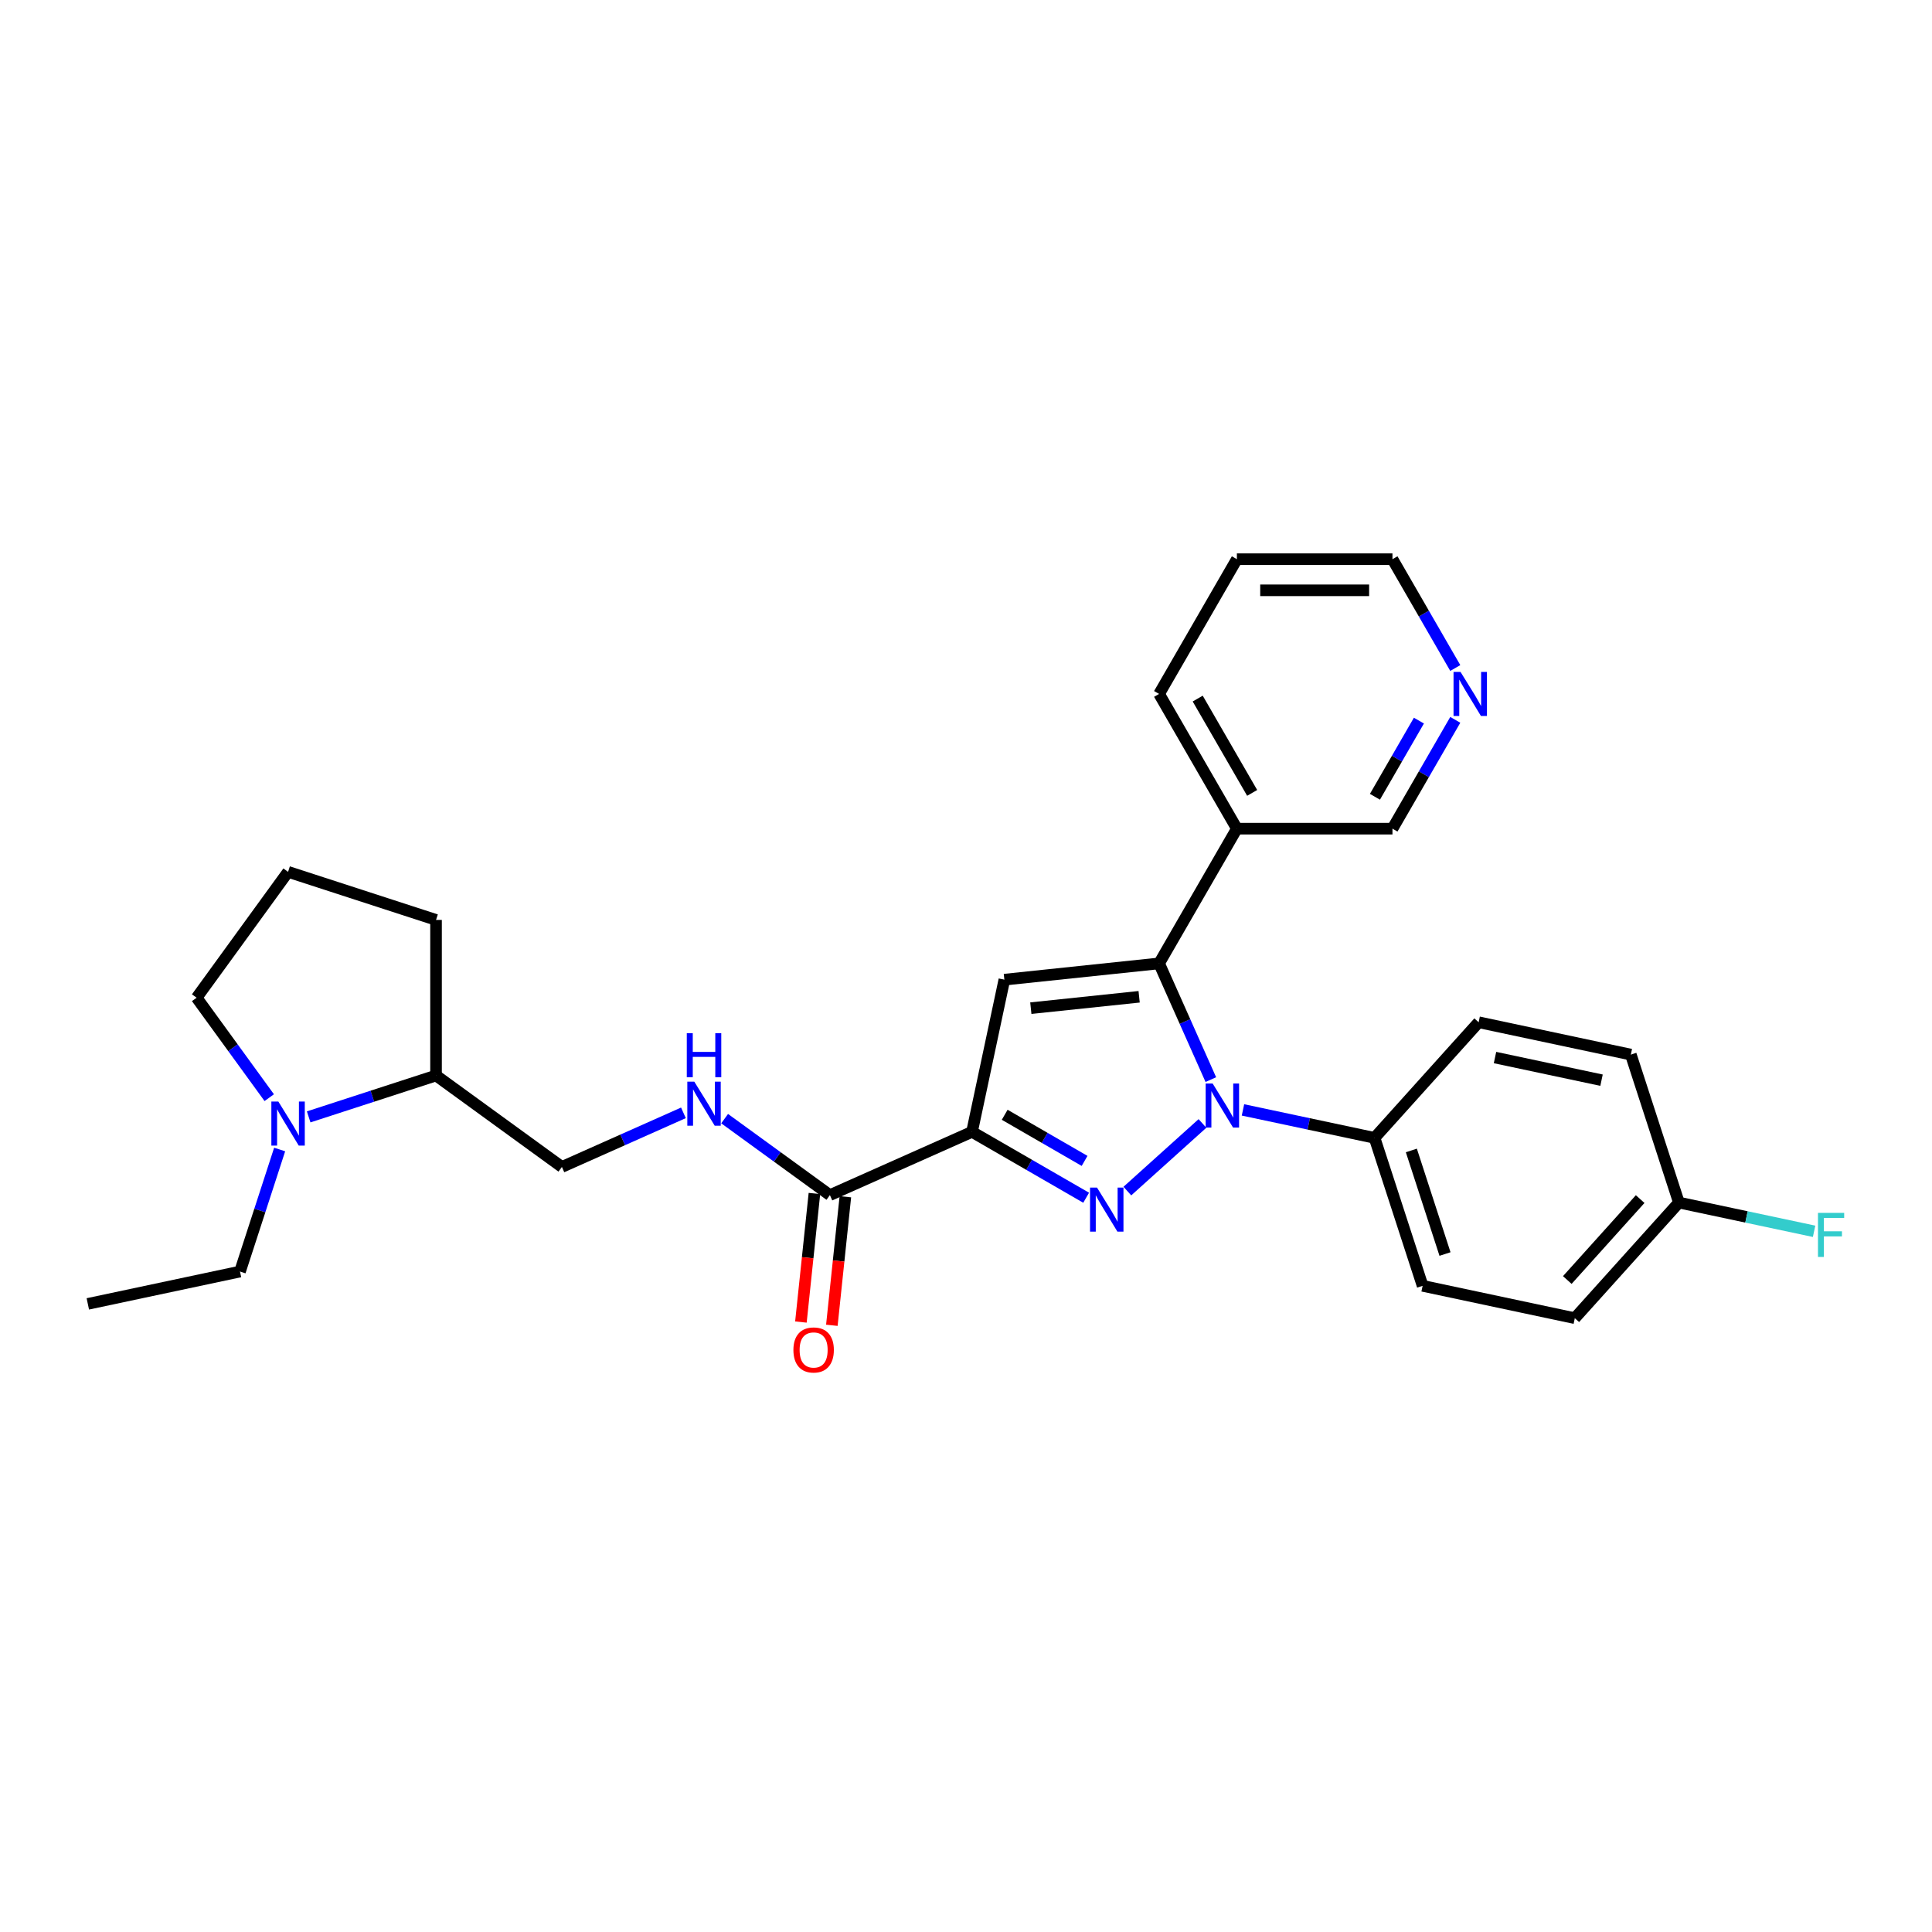 <?xml version='1.0' encoding='iso-8859-1'?>
<svg version='1.1' baseProfile='full'
              xmlns='http://www.w3.org/2000/svg'
                      xmlns:rdkit='http://www.rdkit.org/xml'
                      xmlns:xlink='http://www.w3.org/1999/xlink'
                  xml:space='preserve'
width='1000px' height='1000px' viewBox='0 0 1000 1000'>
<!-- END OF HEADER -->
<rect style='opacity:1.0;fill:#FFFFFF;stroke:none' width='1000' height='1000' x='0' y='0'> </rect>
<path class='bond-0' d='M 583.516,616.501 L 622.394,581.495' style='fill:none;fill-rule:evenodd;stroke:#0000FF;stroke-width:6px;stroke-linecap:butt;stroke-linejoin:miter;stroke-opacity:1' />
<path class='bond-1' d='M 562.192,619.945 L 532.654,602.891' style='fill:none;fill-rule:evenodd;stroke:#0000FF;stroke-width:6px;stroke-linecap:butt;stroke-linejoin:miter;stroke-opacity:1' />
<path class='bond-1' d='M 532.654,602.891 L 503.116,585.837' style='fill:none;fill-rule:evenodd;stroke:#000000;stroke-width:6px;stroke-linecap:butt;stroke-linejoin:miter;stroke-opacity:1' />
<path class='bond-1' d='M 561.383,600.881 L 540.707,588.943' style='fill:none;fill-rule:evenodd;stroke:#0000FF;stroke-width:6px;stroke-linecap:butt;stroke-linejoin:miter;stroke-opacity:1' />
<path class='bond-1' d='M 540.707,588.943 L 520.03,577.006' style='fill:none;fill-rule:evenodd;stroke:#000000;stroke-width:6px;stroke-linecap:butt;stroke-linejoin:miter;stroke-opacity:1' />
<path class='bond-2' d='M 626.724,558.802 L 613.334,528.727' style='fill:none;fill-rule:evenodd;stroke:#0000FF;stroke-width:6px;stroke-linecap:butt;stroke-linejoin:miter;stroke-opacity:1' />
<path class='bond-2' d='M 613.334,528.727 L 599.944,498.653' style='fill:none;fill-rule:evenodd;stroke:#000000;stroke-width:6px;stroke-linecap:butt;stroke-linejoin:miter;stroke-opacity:1' />
<path class='bond-6' d='M 643.359,574.484 L 677.411,581.722' style='fill:none;fill-rule:evenodd;stroke:#0000FF;stroke-width:6px;stroke-linecap:butt;stroke-linejoin:miter;stroke-opacity:1' />
<path class='bond-6' d='M 677.411,581.722 L 711.464,588.96' style='fill:none;fill-rule:evenodd;stroke:#000000;stroke-width:6px;stroke-linecap:butt;stroke-linejoin:miter;stroke-opacity:1' />
<path class='bond-3' d='M 503.116,585.837 L 519.858,507.07' style='fill:none;fill-rule:evenodd;stroke:#000000;stroke-width:6px;stroke-linecap:butt;stroke-linejoin:miter;stroke-opacity:1' />
<path class='bond-4' d='M 503.116,585.837 L 429.551,618.59' style='fill:none;fill-rule:evenodd;stroke:#000000;stroke-width:6px;stroke-linecap:butt;stroke-linejoin:miter;stroke-opacity:1' />
<path class='bond-7' d='M 599.944,498.653 L 640.207,428.915' style='fill:none;fill-rule:evenodd;stroke:#000000;stroke-width:6px;stroke-linecap:butt;stroke-linejoin:miter;stroke-opacity:1' />
<path class='bond-28' d='M 599.944,498.653 L 519.858,507.07' style='fill:none;fill-rule:evenodd;stroke:#000000;stroke-width:6px;stroke-linecap:butt;stroke-linejoin:miter;stroke-opacity:1' />
<path class='bond-28' d='M 589.614,515.933 L 533.555,521.825' style='fill:none;fill-rule:evenodd;stroke:#000000;stroke-width:6px;stroke-linecap:butt;stroke-linejoin:miter;stroke-opacity:1' />
<path class='bond-8' d='M 429.551,618.59 L 402.308,598.797' style='fill:none;fill-rule:evenodd;stroke:#000000;stroke-width:6px;stroke-linecap:butt;stroke-linejoin:miter;stroke-opacity:1' />
<path class='bond-8' d='M 402.308,598.797 L 375.065,579.004' style='fill:none;fill-rule:evenodd;stroke:#0000FF;stroke-width:6px;stroke-linecap:butt;stroke-linejoin:miter;stroke-opacity:1' />
<path class='bond-10' d='M 421.542,617.749 L 418.046,651.019' style='fill:none;fill-rule:evenodd;stroke:#000000;stroke-width:6px;stroke-linecap:butt;stroke-linejoin:miter;stroke-opacity:1' />
<path class='bond-10' d='M 418.046,651.019 L 414.549,684.29' style='fill:none;fill-rule:evenodd;stroke:#FF0000;stroke-width:6px;stroke-linecap:butt;stroke-linejoin:miter;stroke-opacity:1' />
<path class='bond-10' d='M 437.56,619.432 L 434.063,652.703' style='fill:none;fill-rule:evenodd;stroke:#000000;stroke-width:6px;stroke-linecap:butt;stroke-linejoin:miter;stroke-opacity:1' />
<path class='bond-10' d='M 434.063,652.703 L 430.566,685.973' style='fill:none;fill-rule:evenodd;stroke:#FF0000;stroke-width:6px;stroke-linecap:butt;stroke-linejoin:miter;stroke-opacity:1' />
<path class='bond-5' d='M 159.767,578.099 L 192.729,567.389' style='fill:none;fill-rule:evenodd;stroke:#0000FF;stroke-width:6px;stroke-linecap:butt;stroke-linejoin:miter;stroke-opacity:1' />
<path class='bond-5' d='M 192.729,567.389 L 225.691,556.679' style='fill:none;fill-rule:evenodd;stroke:#000000;stroke-width:6px;stroke-linecap:butt;stroke-linejoin:miter;stroke-opacity:1' />
<path class='bond-20' d='M 139.359,568.147 L 120.566,542.281' style='fill:none;fill-rule:evenodd;stroke:#0000FF;stroke-width:6px;stroke-linecap:butt;stroke-linejoin:miter;stroke-opacity:1' />
<path class='bond-20' d='M 120.566,542.281 L 101.773,516.415' style='fill:none;fill-rule:evenodd;stroke:#000000;stroke-width:6px;stroke-linecap:butt;stroke-linejoin:miter;stroke-opacity:1' />
<path class='bond-21' d='M 144.747,594.979 L 134.484,626.563' style='fill:none;fill-rule:evenodd;stroke:#0000FF;stroke-width:6px;stroke-linecap:butt;stroke-linejoin:miter;stroke-opacity:1' />
<path class='bond-21' d='M 134.484,626.563 L 124.222,658.148' style='fill:none;fill-rule:evenodd;stroke:#000000;stroke-width:6px;stroke-linecap:butt;stroke-linejoin:miter;stroke-opacity:1' />
<path class='bond-13' d='M 711.464,588.96 L 736.348,665.546' style='fill:none;fill-rule:evenodd;stroke:#000000;stroke-width:6px;stroke-linecap:butt;stroke-linejoin:miter;stroke-opacity:1' />
<path class='bond-13' d='M 730.514,595.471 L 747.933,649.081' style='fill:none;fill-rule:evenodd;stroke:#000000;stroke-width:6px;stroke-linecap:butt;stroke-linejoin:miter;stroke-opacity:1' />
<path class='bond-14' d='M 711.464,588.96 L 765.347,529.117' style='fill:none;fill-rule:evenodd;stroke:#000000;stroke-width:6px;stroke-linecap:butt;stroke-linejoin:miter;stroke-opacity:1' />
<path class='bond-18' d='M 640.207,428.915 L 720.734,428.915' style='fill:none;fill-rule:evenodd;stroke:#000000;stroke-width:6px;stroke-linecap:butt;stroke-linejoin:miter;stroke-opacity:1' />
<path class='bond-23' d='M 640.207,428.915 L 599.944,359.176' style='fill:none;fill-rule:evenodd;stroke:#000000;stroke-width:6px;stroke-linecap:butt;stroke-linejoin:miter;stroke-opacity:1' />
<path class='bond-23' d='M 648.115,410.401 L 619.931,361.585' style='fill:none;fill-rule:evenodd;stroke:#000000;stroke-width:6px;stroke-linecap:butt;stroke-linejoin:miter;stroke-opacity:1' />
<path class='bond-11' d='M 353.742,576.005 L 322.29,590.008' style='fill:none;fill-rule:evenodd;stroke:#0000FF;stroke-width:6px;stroke-linecap:butt;stroke-linejoin:miter;stroke-opacity:1' />
<path class='bond-11' d='M 322.29,590.008 L 290.839,604.011' style='fill:none;fill-rule:evenodd;stroke:#000000;stroke-width:6px;stroke-linecap:butt;stroke-linejoin:miter;stroke-opacity:1' />
<path class='bond-9' d='M 225.691,556.679 L 290.839,604.011' style='fill:none;fill-rule:evenodd;stroke:#000000;stroke-width:6px;stroke-linecap:butt;stroke-linejoin:miter;stroke-opacity:1' />
<path class='bond-25' d='M 225.691,556.679 L 225.691,476.152' style='fill:none;fill-rule:evenodd;stroke:#000000;stroke-width:6px;stroke-linecap:butt;stroke-linejoin:miter;stroke-opacity:1' />
<path class='bond-12' d='M 753.252,372.592 L 736.993,400.753' style='fill:none;fill-rule:evenodd;stroke:#0000FF;stroke-width:6px;stroke-linecap:butt;stroke-linejoin:miter;stroke-opacity:1' />
<path class='bond-12' d='M 736.993,400.753 L 720.734,428.915' style='fill:none;fill-rule:evenodd;stroke:#000000;stroke-width:6px;stroke-linecap:butt;stroke-linejoin:miter;stroke-opacity:1' />
<path class='bond-12' d='M 734.426,372.988 L 723.045,392.701' style='fill:none;fill-rule:evenodd;stroke:#0000FF;stroke-width:6px;stroke-linecap:butt;stroke-linejoin:miter;stroke-opacity:1' />
<path class='bond-12' d='M 723.045,392.701 L 711.664,412.414' style='fill:none;fill-rule:evenodd;stroke:#000000;stroke-width:6px;stroke-linecap:butt;stroke-linejoin:miter;stroke-opacity:1' />
<path class='bond-30' d='M 753.252,345.761 L 736.993,317.599' style='fill:none;fill-rule:evenodd;stroke:#0000FF;stroke-width:6px;stroke-linecap:butt;stroke-linejoin:miter;stroke-opacity:1' />
<path class='bond-30' d='M 736.993,317.599 L 720.734,289.438' style='fill:none;fill-rule:evenodd;stroke:#000000;stroke-width:6px;stroke-linecap:butt;stroke-linejoin:miter;stroke-opacity:1' />
<path class='bond-17' d='M 736.348,665.546 L 815.115,682.288' style='fill:none;fill-rule:evenodd;stroke:#000000;stroke-width:6px;stroke-linecap:butt;stroke-linejoin:miter;stroke-opacity:1' />
<path class='bond-16' d='M 765.347,529.117 L 844.114,545.86' style='fill:none;fill-rule:evenodd;stroke:#000000;stroke-width:6px;stroke-linecap:butt;stroke-linejoin:miter;stroke-opacity:1' />
<path class='bond-16' d='M 773.813,547.382 L 828.95,559.102' style='fill:none;fill-rule:evenodd;stroke:#000000;stroke-width:6px;stroke-linecap:butt;stroke-linejoin:miter;stroke-opacity:1' />
<path class='bond-15' d='M 868.998,622.445 L 844.114,545.86' style='fill:none;fill-rule:evenodd;stroke:#000000;stroke-width:6px;stroke-linecap:butt;stroke-linejoin:miter;stroke-opacity:1' />
<path class='bond-19' d='M 868.998,622.445 L 903.985,629.882' style='fill:none;fill-rule:evenodd;stroke:#000000;stroke-width:6px;stroke-linecap:butt;stroke-linejoin:miter;stroke-opacity:1' />
<path class='bond-19' d='M 903.985,629.882 L 938.972,637.318' style='fill:none;fill-rule:evenodd;stroke:#33CCCC;stroke-width:6px;stroke-linecap:butt;stroke-linejoin:miter;stroke-opacity:1' />
<path class='bond-29' d='M 868.998,622.445 L 815.115,682.288' style='fill:none;fill-rule:evenodd;stroke:#000000;stroke-width:6px;stroke-linecap:butt;stroke-linejoin:miter;stroke-opacity:1' />
<path class='bond-29' d='M 848.947,620.645 L 811.229,662.535' style='fill:none;fill-rule:evenodd;stroke:#000000;stroke-width:6px;stroke-linecap:butt;stroke-linejoin:miter;stroke-opacity:1' />
<path class='bond-31' d='M 101.773,516.415 L 149.106,451.268' style='fill:none;fill-rule:evenodd;stroke:#000000;stroke-width:6px;stroke-linecap:butt;stroke-linejoin:miter;stroke-opacity:1' />
<path class='bond-26' d='M 124.222,658.148 L 45.455,674.891' style='fill:none;fill-rule:evenodd;stroke:#000000;stroke-width:6px;stroke-linecap:butt;stroke-linejoin:miter;stroke-opacity:1' />
<path class='bond-22' d='M 149.106,451.268 L 225.691,476.152' style='fill:none;fill-rule:evenodd;stroke:#000000;stroke-width:6px;stroke-linecap:butt;stroke-linejoin:miter;stroke-opacity:1' />
<path class='bond-27' d='M 599.944,359.176 L 640.207,289.438' style='fill:none;fill-rule:evenodd;stroke:#000000;stroke-width:6px;stroke-linecap:butt;stroke-linejoin:miter;stroke-opacity:1' />
<path class='bond-24' d='M 720.734,289.438 L 640.207,289.438' style='fill:none;fill-rule:evenodd;stroke:#000000;stroke-width:6px;stroke-linecap:butt;stroke-linejoin:miter;stroke-opacity:1' />
<path class='bond-24' d='M 708.655,305.544 L 652.286,305.544' style='fill:none;fill-rule:evenodd;stroke:#000000;stroke-width:6px;stroke-linecap:butt;stroke-linejoin:miter;stroke-opacity:1' />
<path  class='atom-0' d='M 567.813 614.698
L 575.286 626.777
Q 576.027 627.969, 577.219 630.127
Q 578.41 632.285, 578.475 632.414
L 578.475 614.698
L 581.503 614.698
L 581.503 637.503
L 578.378 637.503
L 570.358 624.297
Q 569.424 622.751, 568.425 620.979
Q 567.459 619.207, 567.169 618.66
L 567.169 637.503
L 564.205 637.503
L 564.205 614.698
L 567.813 614.698
' fill='#0000FF'/>
<path  class='atom-1' d='M 627.656 560.815
L 635.129 572.894
Q 635.87 574.086, 637.062 576.244
Q 638.253 578.402, 638.318 578.531
L 638.318 560.815
L 641.346 560.815
L 641.346 583.62
L 638.221 583.62
L 630.201 570.414
Q 629.267 568.868, 628.268 567.096
Q 627.302 565.325, 627.012 564.777
L 627.012 583.62
L 624.048 583.62
L 624.048 560.815
L 627.656 560.815
' fill='#0000FF'/>
<path  class='atom-6' d='M 144.065 570.16
L 151.538 582.239
Q 152.278 583.431, 153.47 585.589
Q 154.662 587.747, 154.726 587.876
L 154.726 570.16
L 157.754 570.16
L 157.754 592.965
L 154.63 592.965
L 146.609 579.759
Q 145.675 578.213, 144.677 576.441
Q 143.71 574.67, 143.421 574.122
L 143.421 592.965
L 140.457 592.965
L 140.457 570.16
L 144.065 570.16
' fill='#0000FF'/>
<path  class='atom-9' d='M 359.363 559.855
L 366.835 571.934
Q 367.576 573.126, 368.768 575.284
Q 369.96 577.442, 370.024 577.571
L 370.024 559.855
L 373.052 559.855
L 373.052 582.661
L 369.928 582.661
L 361.907 569.454
Q 360.973 567.908, 359.975 566.136
Q 359.008 564.365, 358.718 563.817
L 358.718 582.661
L 355.755 582.661
L 355.755 559.855
L 359.363 559.855
' fill='#0000FF'/>
<path  class='atom-9' d='M 355.481 534.77
L 358.573 534.77
L 358.573 544.465
L 370.234 544.465
L 370.234 534.77
L 373.326 534.77
L 373.326 557.575
L 370.234 557.575
L 370.234 547.042
L 358.573 547.042
L 358.573 557.575
L 355.481 557.575
L 355.481 534.77
' fill='#0000FF'/>
<path  class='atom-11' d='M 410.665 698.74
Q 410.665 693.265, 413.371 690.205
Q 416.077 687.145, 421.134 687.145
Q 426.191 687.145, 428.896 690.205
Q 431.602 693.265, 431.602 698.74
Q 431.602 704.281, 428.864 707.437
Q 426.126 710.562, 421.134 710.562
Q 416.109 710.562, 413.371 707.437
Q 410.665 704.313, 410.665 698.74
M 421.134 707.985
Q 424.612 707.985, 426.481 705.666
Q 428.381 703.314, 428.381 698.74
Q 428.381 694.263, 426.481 692.008
Q 424.612 689.721, 421.134 689.721
Q 417.655 689.721, 415.754 691.976
Q 413.886 694.231, 413.886 698.74
Q 413.886 703.347, 415.754 705.666
Q 417.655 707.985, 421.134 707.985
' fill='#FF0000'/>
<path  class='atom-13' d='M 755.956 347.774
L 763.429 359.853
Q 764.17 361.045, 765.362 363.203
Q 766.554 365.361, 766.618 365.49
L 766.618 347.774
L 769.646 347.774
L 769.646 370.579
L 766.521 370.579
L 758.501 357.373
Q 757.567 355.827, 756.568 354.055
Q 755.602 352.283, 755.312 351.736
L 755.312 370.579
L 752.349 370.579
L 752.349 347.774
L 755.956 347.774
' fill='#0000FF'/>
<path  class='atom-20' d='M 940.985 627.785
L 954.545 627.785
L 954.545 630.394
L 944.045 630.394
L 944.045 637.319
L 953.386 637.319
L 953.386 639.961
L 944.045 639.961
L 944.045 650.59
L 940.985 650.59
L 940.985 627.785
' fill='#33CCCC'/>
</svg>
